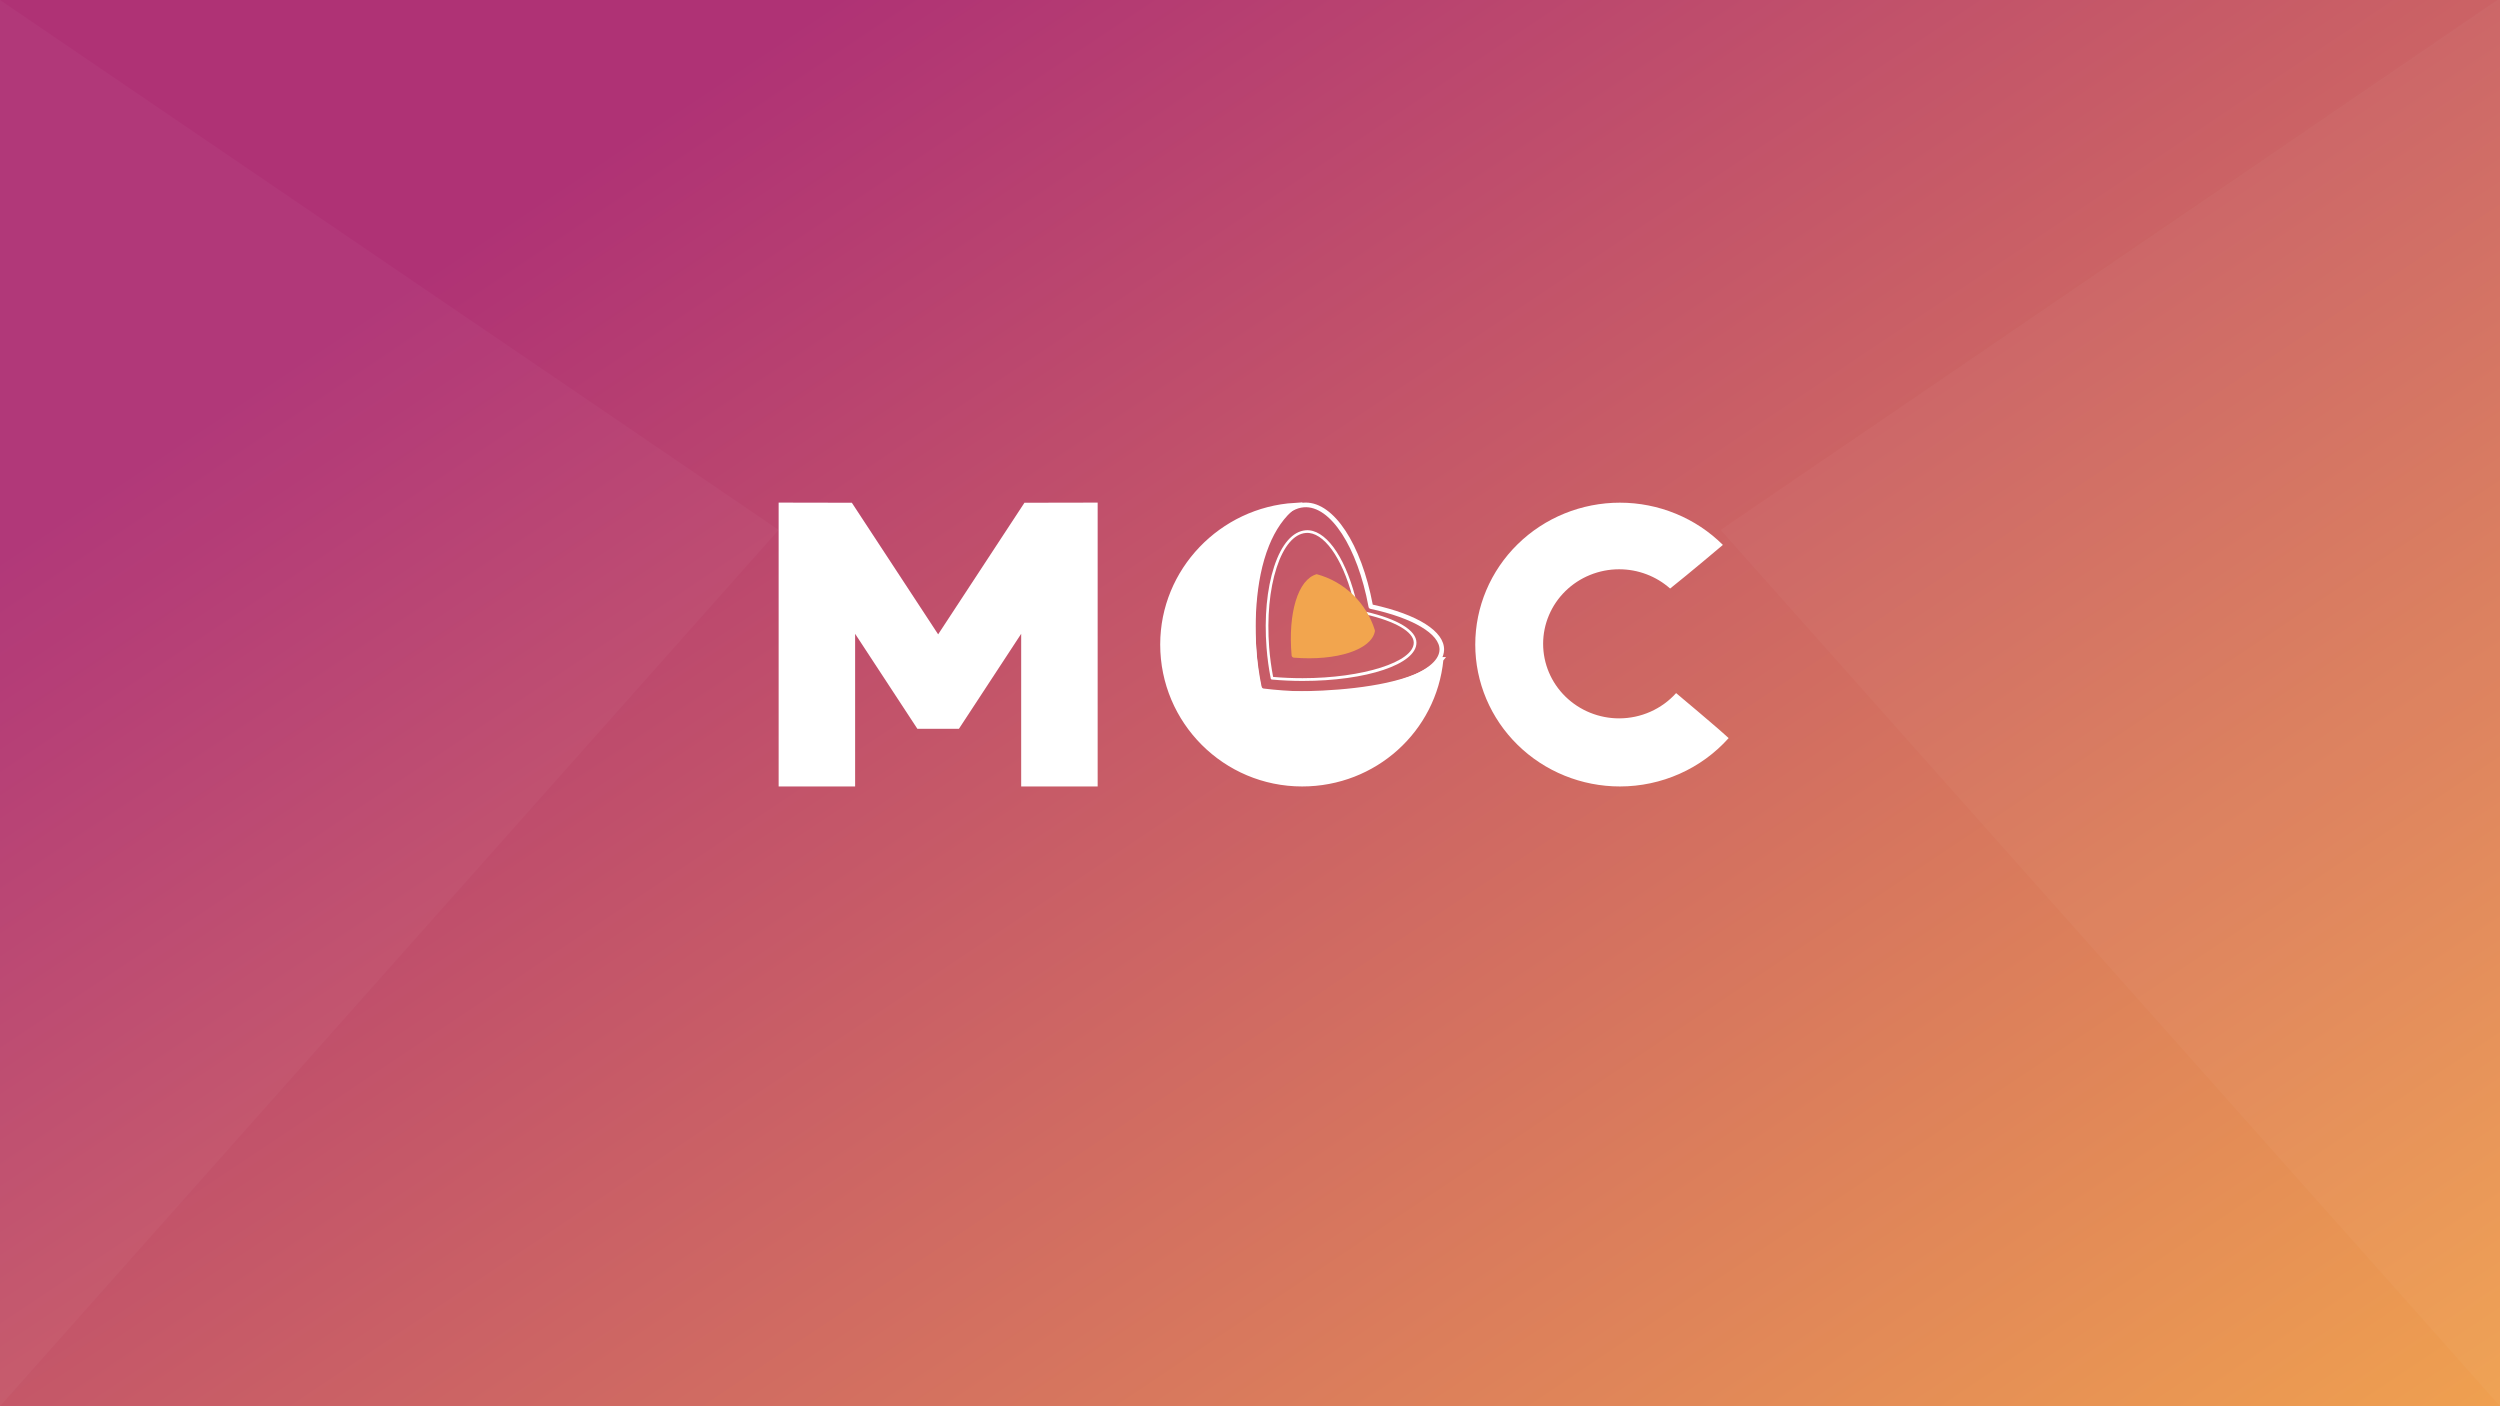 <?xml version="1.0" encoding="UTF-8" standalone="no"?>
<svg
   width="1920"
   height="1080"
   viewBox="0 0 1920 1080"
   fill="none"
   version="1.1"
   id="svg41"
   sodipodi:docname="5120x2880.svg"
   inkscape:export-filename="../screenshot.png"
   inkscape:export-xdpi="21.950001"
   inkscape:export-ydpi="21.950001"
   inkscape:version="1.2 (1:1.2+202205241504+da316b6974)"
   xmlns:inkscape="http://www.inkscape.org/namespaces/inkscape"
   xmlns:sodipodi="http://sodipodi.sourceforge.net/DTD/sodipodi-0.dtd"
   xmlns="http://www.w3.org/2000/svg"
   xmlns:svg="http://www.w3.org/2000/svg"
   xmlns:rdf="http://www.w3.org/1999/02/22-rdf-syntax-ns#"
   xmlns:cc="http://creativecommons.org/ns#">
  <sodipodi:namedview
     id="namedview43"
     pagecolor="#ffffff"
     bordercolor="#000000"
     borderopacity="0.25"
     inkscape:showpageshadow="2"
     inkscape:pageopacity="0.0"
     inkscape:pagecheckerboard="0"
     inkscape:deskcolor="#d1d1d1"
     showgrid="false"
     inkscape:zoom="1.9458531"
     inkscape:cx="1154.7634"
     inkscape:cy="512.37167"
     inkscape:window-width="1920"
     inkscape:window-height="1007"
     inkscape:window-x="0"
     inkscape:window-y="0"
     inkscape:window-maximized="1"
     inkscape:current-layer="g24"
     showguides="true">
    <sodipodi:guide
       position="814.89,693.945"
       orientation="0,-1"
       id="guide253"
       inkscape:locked="false" />
    <sodipodi:guide
       position="843,476"
       orientation="0,-1"
       id="guide255"
       inkscape:locked="false" />
  </sodipodi:namedview>
  <rect
     width="1920"
     height="1080"
     fill="#E5E5E5"
     id="rect2" />
  <g
     clip-path="url(#clip0_0_1)"
     id="g24">
    <rect
       width="1920"
       height="1080"
       fill="url(#paint0_linear_0_1)"
       id="rect4" />
    <path
       d="M 1920,1080 H 0 L 960,0 Z"
       fill="url(#paint1_linear_0_1)"
       fill-opacity="0.2"
       id="path6"
       style="display:none" />
    <path
       d="m 1106.602,506.581 c -5.335,54.024 -50.993,95.49 -106.558,95.49 -59.139,0 -107.079,-47.941 -107.079,-107.079 0,-56.909 45.301,-103.482 101.463,-106.88 -9.763,7.536 -16.697,18.15 -21.547,30.111 -5.73,14.131 -8.606,30.261 -9.791,45.753 -1.186,15.501 -0.683,30.443 0.387,42.239 0.535,5.899 1.215,11.025 1.898,15.054 0.677,3.983 1.379,7.013 1.992,8.646 l 0.287,0.764 0.747,0.326 c 0.758,0.332 1.962,0.563 3.302,0.751 1.42,0.198 3.237,0.377 5.383,0.529 4.296,0.305 9.983,0.506 16.582,0.533 13.197,0.053 30.117,-0.598 46.941,-2.568 16.795,-1.967 33.619,-5.263 46.575,-10.554 8.2,-3.35 15.155,-7.633 19.419,-13.115 z"
       fill="#ffffff"
       stroke="#ffffff"
       stroke-width="3.859"
       id="path8"
       style="display:inline" />
    <path
       d="m 1000.43,522.967 c -8.005,0 -15.939,-0.365 -23.577,-1.066 -0.249,-0.016 -0.484,-0.123 -0.661,-0.299 -0.177,-0.177 -0.283,-0.412 -0.298,-0.662 -1.52,-7.779 -2.587,-15.639 -3.195,-23.543 -1.794,-23.168 0.268,-45.261 5.824,-62.204 5.641,-17.29 14.276,-27.164 24.29,-27.942 14.615,-1.124 29.519,18.912 37.989,51.072 0.039,0.131 0.048,0.269 0.029,0.406 -0.019,0.136 -0.058,0.267 -0.125,0.387 -0.068,0.12 -0.154,0.224 -0.27,0.308 -0.106,0.083 -0.232,0.144 -0.367,0.178 -0.125,0.035 -0.27,0.042 -0.405,0.023 -0.135,-0.02 -0.26,-0.067 -0.386,-0.138 -0.116,-0.07 -0.212,-0.164 -0.299,-0.275 -0.077,-0.112 -0.135,-0.237 -0.164,-0.371 -8.084,-30.67 -22.467,-50.582 -35.838,-49.535 -9.141,0.711 -17.134,10.134 -22.496,26.531 -5.469,16.694 -7.503,38.498 -5.757,61.407 0.587,7.598 1.599,15.156 3.032,22.64 7.339,0.653 14.948,0.96 22.617,0.96 46.276,0 85.383,-12.487 85.383,-27.241 0,-8.299 -13.998,-16.463 -37.42,-21.833 -0.261,-0.065 -0.492,-0.231 -0.637,-0.462 -0.145,-0.232 -0.183,-0.511 -0.125,-0.778 0.058,-0.264 0.222,-0.494 0.453,-0.638 0.232,-0.144 0.511,-0.191 0.772,-0.13 24.811,5.686 39.031,14.407 39.031,23.84 0.068,16.492 -38.336,29.364 -87.4,29.364 z"
       fill="#ffffff"
       id="path10"
       style="stroke-width:0.965" />
    <path
       d="m 1011.283,440.975 c 0,-0.003 -0.01,-0.005 -0.01,-0.004 -14.499,3.908 -22.173,30.076 -19.322,62.386 0.081,0.921 0.82,1.655 1.742,1.731 32.87,2.673 59.669,-6.083 62.235,-20.285 0.048,-0.277 0.029,-0.562 -0.058,-0.833 -3.164,-10.304 -8.875,-19.505 -16.592,-27.025 -7.824,-7.62 -17.461,-13.114 -27.995,-15.964 0,-9.7e-4 0,-0.003 0,-0.005 z"
       fill="#f2a54e"
       id="path12"
       style="stroke-width:0.965" />
    <path
       d="m 1007.713,534.543 c -2.711,0 -5.431,0 -8.18,-0.105 -10.724,-0.26 -21.431,-1.089 -32.073,-2.483 -0.369,-0.041 -0.716,-0.197 -0.991,-0.447 -0.275,-0.249 -0.464,-0.58 -0.54,-0.943 -2.292,-10.645 -3.859,-21.435 -4.689,-32.294 -2.229,-28.757 0.565,-56.163 7.866,-77.222 7.465,-21.539 18.823,-33.972 31.99,-34.998 0.579,0 1.148,-0.068 1.727,-0.068 21.696,0 42.6,31.71 51.446,78.373 34.69,7.602 55.141,20.571 54.784,34.778 -0.27,10.544 -12.049,19.938 -33.175,26.533 -18.541,5.761 -42.504,8.876 -68.164,8.876 z m -38.837,-7.243 c 0.164,0.806 0.826,1.417 1.644,1.516 9.664,1.174 19.379,1.882 29.109,2.122 28.333,0.719 55.054,-2.349 75.226,-8.627 19.284,-6.021 30.484,-14.494 30.696,-23.255 0.309,-12.155 -20.538,-24.511 -53.134,-31.479 -0.347,-0.075 -0.666,-0.256 -0.916,-0.518 -0.241,-0.262 -0.405,-0.593 -0.453,-0.949 -8.489,-45.916 -29.345,-78.094 -49.652,-76.513 -11.686,0.901 -21.953,12.462 -28.93,32.592 -7.148,20.609 -9.875,47.527 -7.656,75.795 0.743,9.848 2.101,19.64 4.067,29.317 z"
       fill="#ffffff"
       id="path14"
       style="stroke-width:0.965" />
    <path
       d="m 1244.113,386.055 c -29.471,0 -57.736,11.481 -78.567,31.917 C 1144.705,438.409 1133,466.126 1133,495.027 c 0,28.901 11.705,56.619 32.546,77.055 20.831,20.436 49.096,31.917 78.567,31.917 15.801,-0.009 31.427,-3.327 45.827,-9.73 14.4,-6.404 27.233,-15.747 37.654,-27.405 -9.418,-8.758 -39.629,-33.94 -40.349,-34.563 12.123,9.743 -0.837,-0.724 0,0 -5.468,6.092 -12.201,10.973 -19.742,14.319 -7.54,3.346 -15.723,5.08 -24.003,5.087 -15.48,0 -30.328,-6.031 -41.283,-16.767 -10.946,-10.737 -17.095,-25.298 -17.095,-40.482 0,-7.518 1.508,-14.964 4.447,-21.91 2.929,-6.947 7.229,-13.259 12.649,-18.576 5.419,-5.316 11.861,-9.534 18.944,-12.411 7.083,-2.877 14.672,-4.358 22.339,-4.358 14.468,9.7e-4 28.42,5.273 39.152,14.792 14.293,-11.321 39.571,-32.703 40.524,-33.51 -7.064,6.469 0.594,-0.509 0,0 -10.333,-10.27 -22.651,-18.425 -36.224,-23.992 -13.563,-5.567 -28.128,-8.436 -42.84,-8.439 z"
       fill="#ffffff"
       id="path16"
       style="stroke-width:0.973" />
    <path
       d="M598 386V604H656.733V486.761L704.556 559.736H720.497H736.444L784.267 486.761V604H843V386L786.781 386.11L720.497 487.179L654.212 386.11L598 386Z"
       fill="white"
       id="path18" />
    <path
       d="M1321.5 407L1921 -2L1920 1080L1321.5 407Z"
       fill="white"
       fill-opacity="0.03"
       id="path20" />
    <path
       d="M 598,407 0,0 v 1080 z"
       fill="#ffffff"
       fill-opacity="0.03"
       id="path22"
       style="display:inline" />
  </g>
  <defs
     id="defs39">
    <linearGradient
       id="paint0_linear_0_1"
       x1="637"
       y1="1.90744e-05"
       x2="1574.5"
       y2="1402.5"
       gradientUnits="userSpaceOnUse">
      <stop
         stop-color="#AF3275"
         id="stop26" />
      <stop
         offset="1"
         stop-color="#F2A54E"
         id="stop28" />
    </linearGradient>
    <linearGradient
       id="paint1_linear_0_1"
       x1="959.999"
       y1="0"
       x2="959.999"
       y2="1080"
       gradientUnits="userSpaceOnUse">
      <stop
         stop-color="#9645BA"
         id="stop31" />
      <stop
         offset="1"
         stop-color="#AF3275"
         stop-opacity="0.19"
         id="stop33" />
    </linearGradient>
    <clipPath
       id="clip0_0_1">
      <rect
         width="1920"
         height="1080"
         fill="white"
         id="rect36" />
    </clipPath>
  </defs>
</svg>
